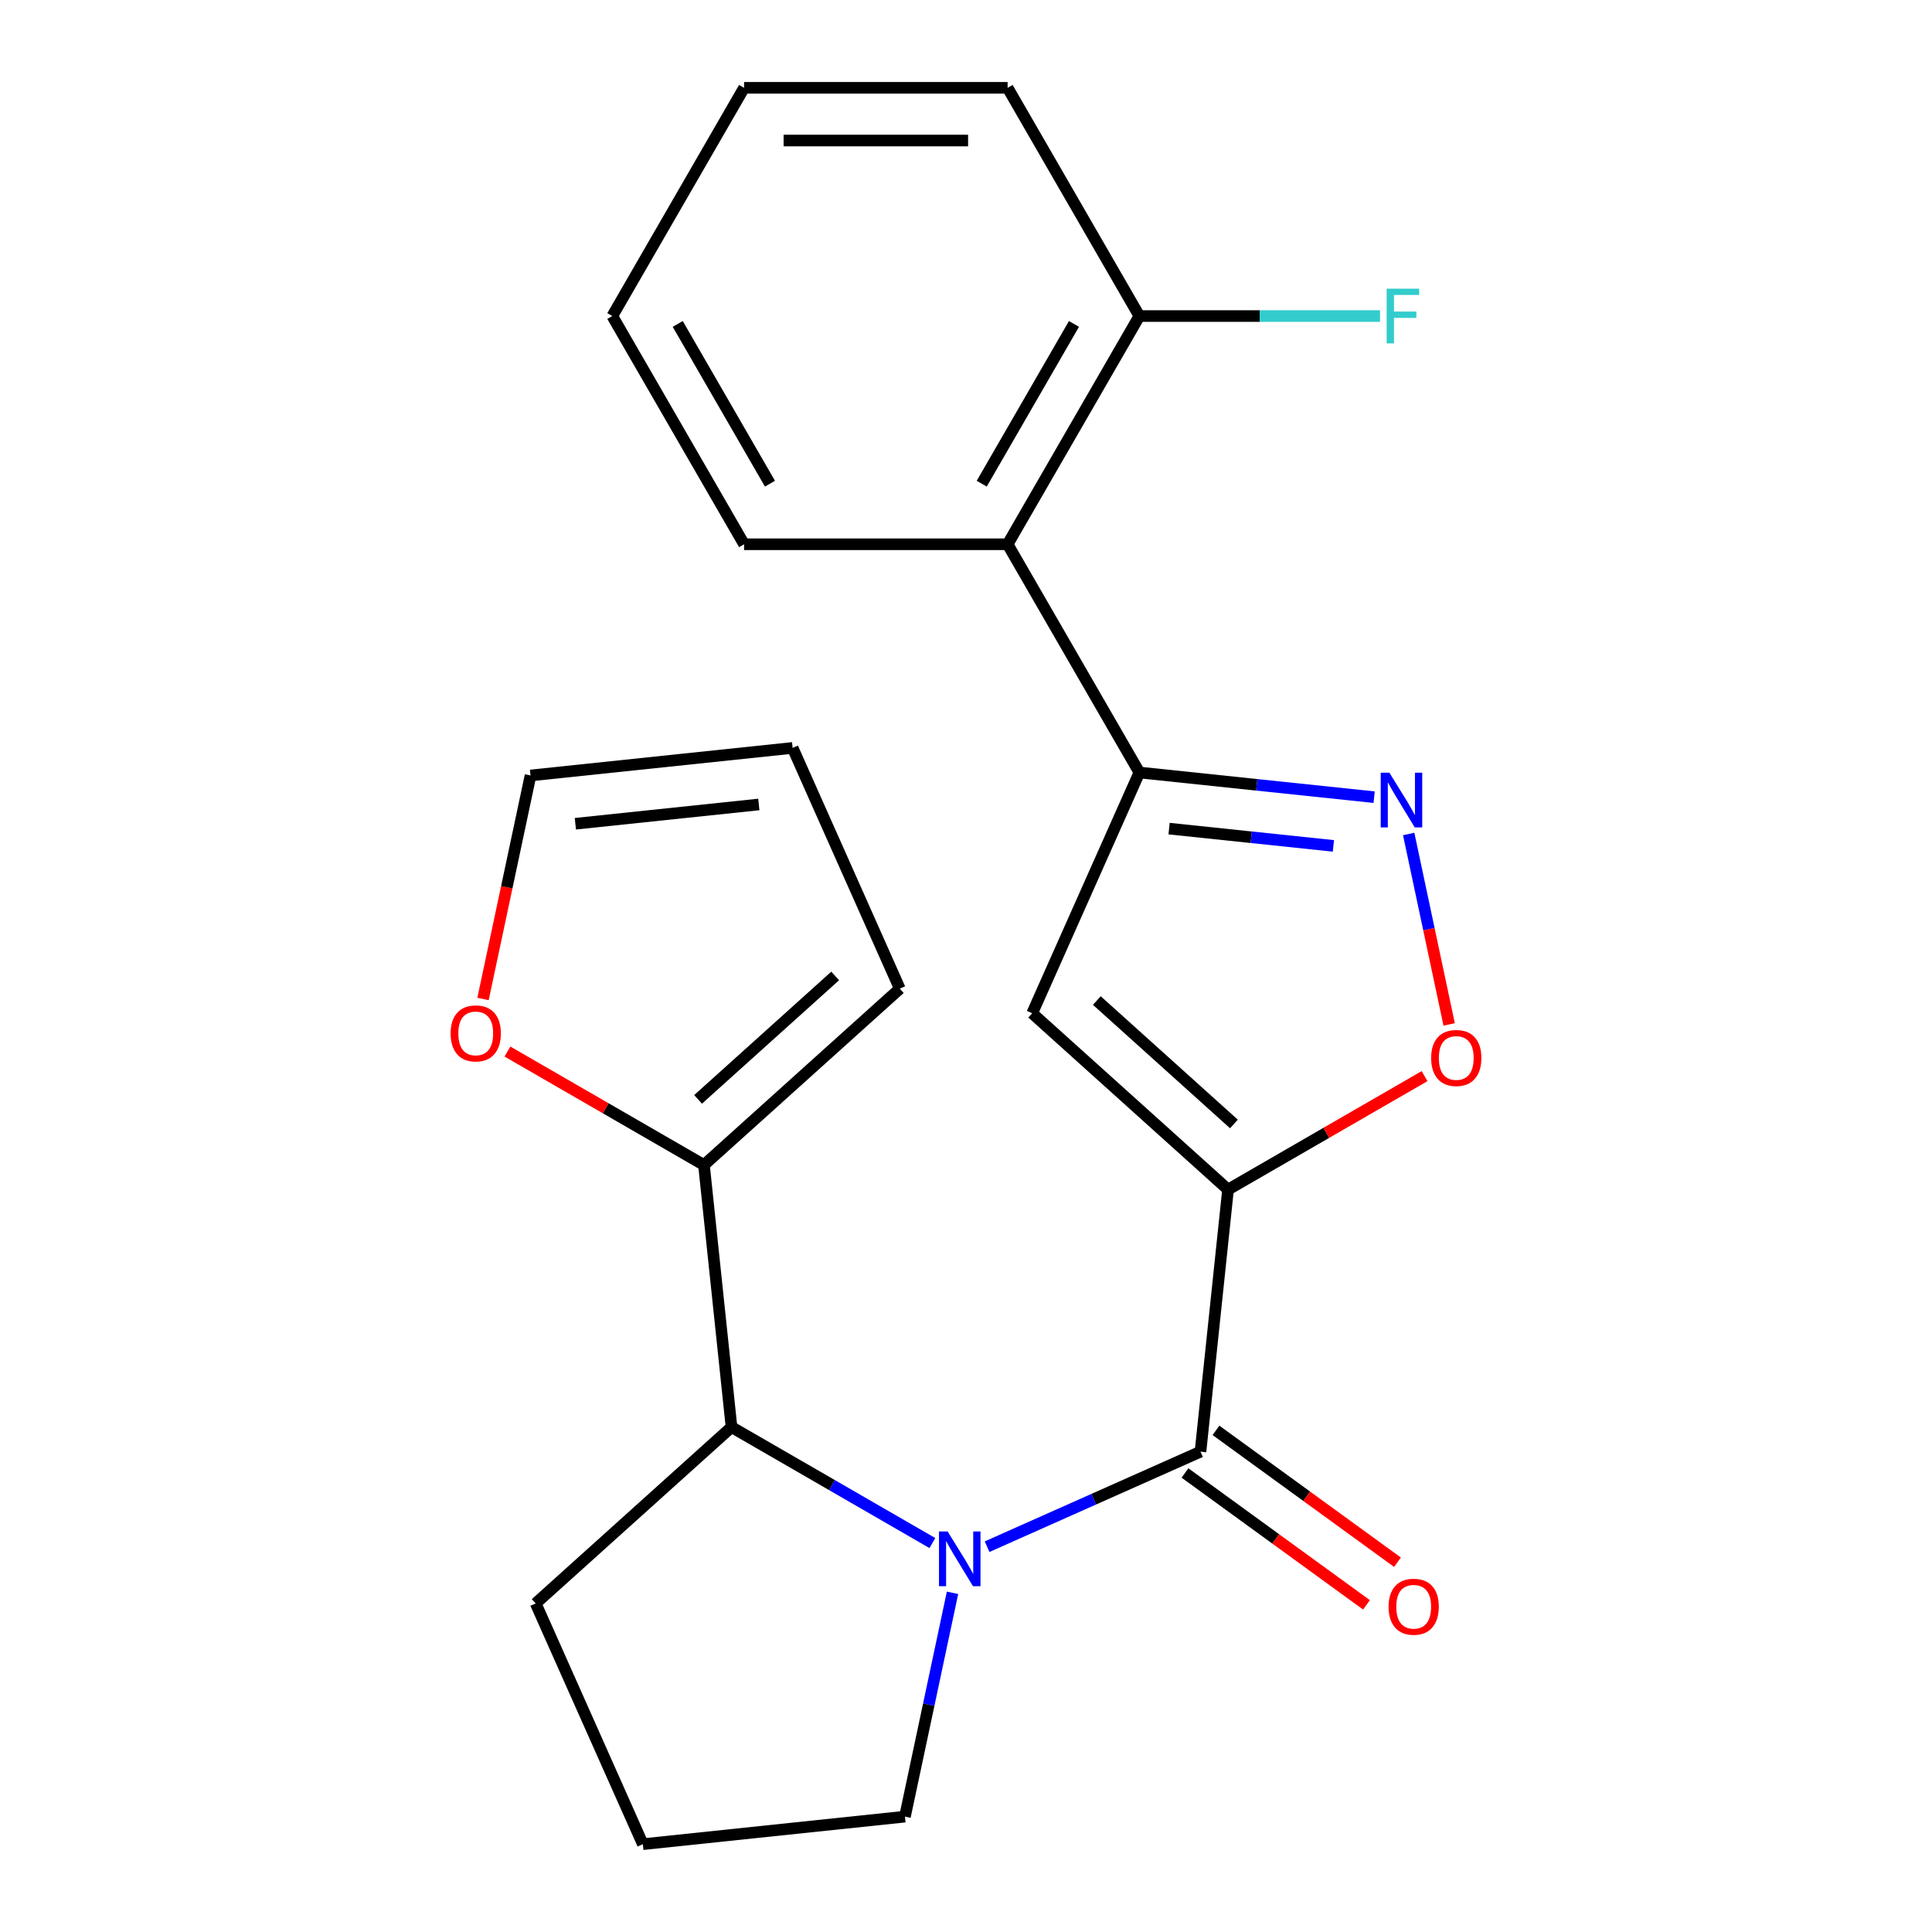 <?xml version='1.0' encoding='iso-8859-1'?>
<svg version='1.1' baseProfile='full'
              xmlns='http://www.w3.org/2000/svg'
                      xmlns:rdkit='http://www.rdkit.org/xml'
                      xmlns:xlink='http://www.w3.org/1999/xlink'
                  xml:space='preserve'
width='1000px' height='1000px' viewBox='0 0 1000 1000'>
<!-- END OF HEADER -->
<rect style='opacity:1.0;fill:#FFFFFF;stroke:none' width='1000' height='1000' x='0' y='0'> </rect>
<path class='bond-1' d='M 635.629,615.726 L 621.37,751.383' style='fill:none;fill-rule:evenodd;stroke:#000000;stroke-width:6px;stroke-linecap:butt;stroke-linejoin:miter;stroke-opacity:1' />
<path class='bond-2' d='M 635.629,615.726 L 534.261,524.454' style='fill:none;fill-rule:evenodd;stroke:#000000;stroke-width:6px;stroke-linecap:butt;stroke-linejoin:miter;stroke-opacity:1' />
<path class='bond-2' d='M 638.678,581.762 L 567.72,517.872' style='fill:none;fill-rule:evenodd;stroke:#000000;stroke-width:6px;stroke-linecap:butt;stroke-linejoin:miter;stroke-opacity:1' />
<path class='bond-5' d='M 635.629,615.726 L 686.488,586.363' style='fill:none;fill-rule:evenodd;stroke:#000000;stroke-width:6px;stroke-linecap:butt;stroke-linejoin:miter;stroke-opacity:1' />
<path class='bond-5' d='M 686.488,586.363 L 737.348,556.999' style='fill:none;fill-rule:evenodd;stroke:#FF0000;stroke-width:6px;stroke-linecap:butt;stroke-linejoin:miter;stroke-opacity:1' />
<path class='bond-0' d='M 510.909,800.564 L 566.14,775.974' style='fill:none;fill-rule:evenodd;stroke:#0000FF;stroke-width:6px;stroke-linecap:butt;stroke-linejoin:miter;stroke-opacity:1' />
<path class='bond-0' d='M 566.14,775.974 L 621.37,751.383' style='fill:none;fill-rule:evenodd;stroke:#000000;stroke-width:6px;stroke-linecap:butt;stroke-linejoin:miter;stroke-opacity:1' />
<path class='bond-6' d='M 482.609,798.694 L 430.619,768.678' style='fill:none;fill-rule:evenodd;stroke:#0000FF;stroke-width:6px;stroke-linecap:butt;stroke-linejoin:miter;stroke-opacity:1' />
<path class='bond-6' d='M 430.619,768.678 L 378.63,738.662' style='fill:none;fill-rule:evenodd;stroke:#000000;stroke-width:6px;stroke-linecap:butt;stroke-linejoin:miter;stroke-opacity:1' />
<path class='bond-15' d='M 493.024,824.434 L 480.712,882.361' style='fill:none;fill-rule:evenodd;stroke:#0000FF;stroke-width:6px;stroke-linecap:butt;stroke-linejoin:miter;stroke-opacity:1' />
<path class='bond-15' d='M 480.712,882.361 L 468.399,940.287' style='fill:none;fill-rule:evenodd;stroke:#000000;stroke-width:6px;stroke-linecap:butt;stroke-linejoin:miter;stroke-opacity:1' />
<path class='bond-10' d='M 613.353,762.419 L 660.324,796.546' style='fill:none;fill-rule:evenodd;stroke:#000000;stroke-width:6px;stroke-linecap:butt;stroke-linejoin:miter;stroke-opacity:1' />
<path class='bond-10' d='M 660.324,796.546 L 707.296,830.672' style='fill:none;fill-rule:evenodd;stroke:#FF0000;stroke-width:6px;stroke-linecap:butt;stroke-linejoin:miter;stroke-opacity:1' />
<path class='bond-10' d='M 629.388,740.348 L 676.36,774.475' style='fill:none;fill-rule:evenodd;stroke:#000000;stroke-width:6px;stroke-linecap:butt;stroke-linejoin:miter;stroke-opacity:1' />
<path class='bond-10' d='M 676.36,774.475 L 723.331,808.602' style='fill:none;fill-rule:evenodd;stroke:#FF0000;stroke-width:6px;stroke-linecap:butt;stroke-linejoin:miter;stroke-opacity:1' />
<path class='bond-3' d='M 534.261,524.454 L 589.741,399.843' style='fill:none;fill-rule:evenodd;stroke:#000000;stroke-width:6px;stroke-linecap:butt;stroke-linejoin:miter;stroke-opacity:1' />
<path class='bond-7' d='M 589.741,399.843 L 521.539,281.713' style='fill:none;fill-rule:evenodd;stroke:#000000;stroke-width:6px;stroke-linecap:butt;stroke-linejoin:miter;stroke-opacity:1' />
<path class='bond-23' d='M 589.741,399.843 L 650.494,406.228' style='fill:none;fill-rule:evenodd;stroke:#000000;stroke-width:6px;stroke-linecap:butt;stroke-linejoin:miter;stroke-opacity:1' />
<path class='bond-23' d='M 650.494,406.228 L 711.248,412.614' style='fill:none;fill-rule:evenodd;stroke:#0000FF;stroke-width:6px;stroke-linecap:butt;stroke-linejoin:miter;stroke-opacity:1' />
<path class='bond-23' d='M 605.115,428.89 L 647.643,433.36' style='fill:none;fill-rule:evenodd;stroke:#000000;stroke-width:6px;stroke-linecap:butt;stroke-linejoin:miter;stroke-opacity:1' />
<path class='bond-23' d='M 647.643,433.36 L 690.17,437.83' style='fill:none;fill-rule:evenodd;stroke:#0000FF;stroke-width:6px;stroke-linecap:butt;stroke-linejoin:miter;stroke-opacity:1' />
<path class='bond-4' d='M 729.133,431.671 L 739.609,480.957' style='fill:none;fill-rule:evenodd;stroke:#0000FF;stroke-width:6px;stroke-linecap:butt;stroke-linejoin:miter;stroke-opacity:1' />
<path class='bond-4' d='M 739.609,480.957 L 750.085,530.243' style='fill:none;fill-rule:evenodd;stroke:#FF0000;stroke-width:6px;stroke-linecap:butt;stroke-linejoin:miter;stroke-opacity:1' />
<path class='bond-8' d='M 378.63,738.662 L 364.371,603.005' style='fill:none;fill-rule:evenodd;stroke:#000000;stroke-width:6px;stroke-linecap:butt;stroke-linejoin:miter;stroke-opacity:1' />
<path class='bond-17' d='M 378.63,738.662 L 277.262,829.934' style='fill:none;fill-rule:evenodd;stroke:#000000;stroke-width:6px;stroke-linecap:butt;stroke-linejoin:miter;stroke-opacity:1' />
<path class='bond-11' d='M 521.539,281.713 L 589.741,163.584' style='fill:none;fill-rule:evenodd;stroke:#000000;stroke-width:6px;stroke-linecap:butt;stroke-linejoin:miter;stroke-opacity:1' />
<path class='bond-11' d='M 508.143,250.354 L 555.885,167.663' style='fill:none;fill-rule:evenodd;stroke:#000000;stroke-width:6px;stroke-linecap:butt;stroke-linejoin:miter;stroke-opacity:1' />
<path class='bond-18' d='M 521.539,281.713 L 385.135,281.713' style='fill:none;fill-rule:evenodd;stroke:#000000;stroke-width:6px;stroke-linecap:butt;stroke-linejoin:miter;stroke-opacity:1' />
<path class='bond-9' d='M 364.371,603.005 L 313.512,573.641' style='fill:none;fill-rule:evenodd;stroke:#000000;stroke-width:6px;stroke-linecap:butt;stroke-linejoin:miter;stroke-opacity:1' />
<path class='bond-9' d='M 313.512,573.641 L 262.652,544.277' style='fill:none;fill-rule:evenodd;stroke:#FF0000;stroke-width:6px;stroke-linecap:butt;stroke-linejoin:miter;stroke-opacity:1' />
<path class='bond-12' d='M 364.371,603.005 L 465.739,511.733' style='fill:none;fill-rule:evenodd;stroke:#000000;stroke-width:6px;stroke-linecap:butt;stroke-linejoin:miter;stroke-opacity:1' />
<path class='bond-12' d='M 361.322,569.041 L 432.28,505.15' style='fill:none;fill-rule:evenodd;stroke:#000000;stroke-width:6px;stroke-linecap:butt;stroke-linejoin:miter;stroke-opacity:1' />
<path class='bond-13' d='M 250.011,517.073 L 262.306,459.226' style='fill:none;fill-rule:evenodd;stroke:#FF0000;stroke-width:6px;stroke-linecap:butt;stroke-linejoin:miter;stroke-opacity:1' />
<path class='bond-13' d='M 262.306,459.226 L 274.602,401.38' style='fill:none;fill-rule:evenodd;stroke:#000000;stroke-width:6px;stroke-linecap:butt;stroke-linejoin:miter;stroke-opacity:1' />
<path class='bond-16' d='M 589.741,163.584 L 652.028,163.584' style='fill:none;fill-rule:evenodd;stroke:#000000;stroke-width:6px;stroke-linecap:butt;stroke-linejoin:miter;stroke-opacity:1' />
<path class='bond-16' d='M 652.028,163.584 L 714.315,163.584' style='fill:none;fill-rule:evenodd;stroke:#33CCCC;stroke-width:6px;stroke-linecap:butt;stroke-linejoin:miter;stroke-opacity:1' />
<path class='bond-20' d='M 589.741,163.584 L 521.539,45.455' style='fill:none;fill-rule:evenodd;stroke:#000000;stroke-width:6px;stroke-linecap:butt;stroke-linejoin:miter;stroke-opacity:1' />
<path class='bond-14' d='M 465.739,511.733 L 410.259,387.121' style='fill:none;fill-rule:evenodd;stroke:#000000;stroke-width:6px;stroke-linecap:butt;stroke-linejoin:miter;stroke-opacity:1' />
<path class='bond-26' d='M 274.602,401.38 L 410.259,387.121' style='fill:none;fill-rule:evenodd;stroke:#000000;stroke-width:6px;stroke-linecap:butt;stroke-linejoin:miter;stroke-opacity:1' />
<path class='bond-26' d='M 297.802,426.372 L 392.762,416.391' style='fill:none;fill-rule:evenodd;stroke:#000000;stroke-width:6px;stroke-linecap:butt;stroke-linejoin:miter;stroke-opacity:1' />
<path class='bond-19' d='M 468.399,940.287 L 332.742,954.545' style='fill:none;fill-rule:evenodd;stroke:#000000;stroke-width:6px;stroke-linecap:butt;stroke-linejoin:miter;stroke-opacity:1' />
<path class='bond-24' d='M 277.262,829.934 L 332.742,954.545' style='fill:none;fill-rule:evenodd;stroke:#000000;stroke-width:6px;stroke-linecap:butt;stroke-linejoin:miter;stroke-opacity:1' />
<path class='bond-21' d='M 385.135,281.713 L 316.933,163.584' style='fill:none;fill-rule:evenodd;stroke:#000000;stroke-width:6px;stroke-linecap:butt;stroke-linejoin:miter;stroke-opacity:1' />
<path class='bond-21' d='M 398.53,250.354 L 350.789,167.663' style='fill:none;fill-rule:evenodd;stroke:#000000;stroke-width:6px;stroke-linecap:butt;stroke-linejoin:miter;stroke-opacity:1' />
<path class='bond-25' d='M 521.539,45.455 L 385.135,45.455' style='fill:none;fill-rule:evenodd;stroke:#000000;stroke-width:6px;stroke-linecap:butt;stroke-linejoin:miter;stroke-opacity:1' />
<path class='bond-25' d='M 501.078,72.735 L 405.595,72.735' style='fill:none;fill-rule:evenodd;stroke:#000000;stroke-width:6px;stroke-linecap:butt;stroke-linejoin:miter;stroke-opacity:1' />
<path class='bond-22' d='M 316.933,163.584 L 385.135,45.455' style='fill:none;fill-rule:evenodd;stroke:#000000;stroke-width:6px;stroke-linecap:butt;stroke-linejoin:miter;stroke-opacity:1' />
<path  class='atom-1' d='M 490.499 792.704
L 499.779 807.704
Q 500.699 809.184, 502.179 811.864
Q 503.659 814.544, 503.739 814.704
L 503.739 792.704
L 507.499 792.704
L 507.499 821.024
L 503.619 821.024
L 493.659 804.624
Q 492.499 802.704, 491.259 800.504
Q 490.059 798.304, 489.699 797.624
L 489.699 821.024
L 486.019 821.024
L 486.019 792.704
L 490.499 792.704
' fill='#0000FF'/>
<path  class='atom-5' d='M 719.138 399.941
L 728.418 414.941
Q 729.338 416.421, 730.818 419.101
Q 732.298 421.781, 732.378 421.941
L 732.378 399.941
L 736.138 399.941
L 736.138 428.261
L 732.258 428.261
L 722.298 411.861
Q 721.138 409.941, 719.898 407.741
Q 718.698 405.541, 718.338 404.861
L 718.338 428.261
L 714.658 428.261
L 714.658 399.941
L 719.138 399.941
' fill='#0000FF'/>
<path  class='atom-6' d='M 740.758 547.604
Q 740.758 540.804, 744.118 537.004
Q 747.478 533.204, 753.758 533.204
Q 760.038 533.204, 763.398 537.004
Q 766.758 540.804, 766.758 547.604
Q 766.758 554.484, 763.358 558.404
Q 759.958 562.284, 753.758 562.284
Q 747.518 562.284, 744.118 558.404
Q 740.758 554.524, 740.758 547.604
M 753.758 559.084
Q 758.078 559.084, 760.398 556.204
Q 762.758 553.284, 762.758 547.604
Q 762.758 542.044, 760.398 539.244
Q 758.078 536.404, 753.758 536.404
Q 749.438 536.404, 747.078 539.204
Q 744.758 542.004, 744.758 547.604
Q 744.758 553.324, 747.078 556.204
Q 749.438 559.084, 753.758 559.084
' fill='#FF0000'/>
<path  class='atom-10' d='M 233.242 534.883
Q 233.242 528.083, 236.602 524.283
Q 239.962 520.483, 246.242 520.483
Q 252.522 520.483, 255.882 524.283
Q 259.242 528.083, 259.242 534.883
Q 259.242 541.763, 255.842 545.683
Q 252.442 549.563, 246.242 549.563
Q 240.002 549.563, 236.602 545.683
Q 233.242 541.803, 233.242 534.883
M 246.242 546.363
Q 250.562 546.363, 252.882 543.483
Q 255.242 540.563, 255.242 534.883
Q 255.242 529.323, 252.882 526.523
Q 250.562 523.683, 246.242 523.683
Q 241.922 523.683, 239.562 526.483
Q 237.242 529.283, 237.242 534.883
Q 237.242 540.603, 239.562 543.483
Q 241.922 546.363, 246.242 546.363
' fill='#FF0000'/>
<path  class='atom-11' d='M 718.724 831.64
Q 718.724 824.84, 722.084 821.04
Q 725.444 817.24, 731.724 817.24
Q 738.004 817.24, 741.364 821.04
Q 744.724 824.84, 744.724 831.64
Q 744.724 838.52, 741.324 842.44
Q 737.924 846.32, 731.724 846.32
Q 725.484 846.32, 722.084 842.44
Q 718.724 838.56, 718.724 831.64
M 731.724 843.12
Q 736.044 843.12, 738.364 840.24
Q 740.724 837.32, 740.724 831.64
Q 740.724 826.08, 738.364 823.28
Q 736.044 820.44, 731.724 820.44
Q 727.404 820.44, 725.044 823.24
Q 722.724 826.04, 722.724 831.64
Q 722.724 837.36, 725.044 840.24
Q 727.404 843.12, 731.724 843.12
' fill='#FF0000'/>
<path  class='atom-17' d='M 717.725 149.424
L 734.565 149.424
L 734.565 152.664
L 721.525 152.664
L 721.525 161.264
L 733.125 161.264
L 733.125 164.544
L 721.525 164.544
L 721.525 177.744
L 717.725 177.744
L 717.725 149.424
' fill='#33CCCC'/>
</svg>
